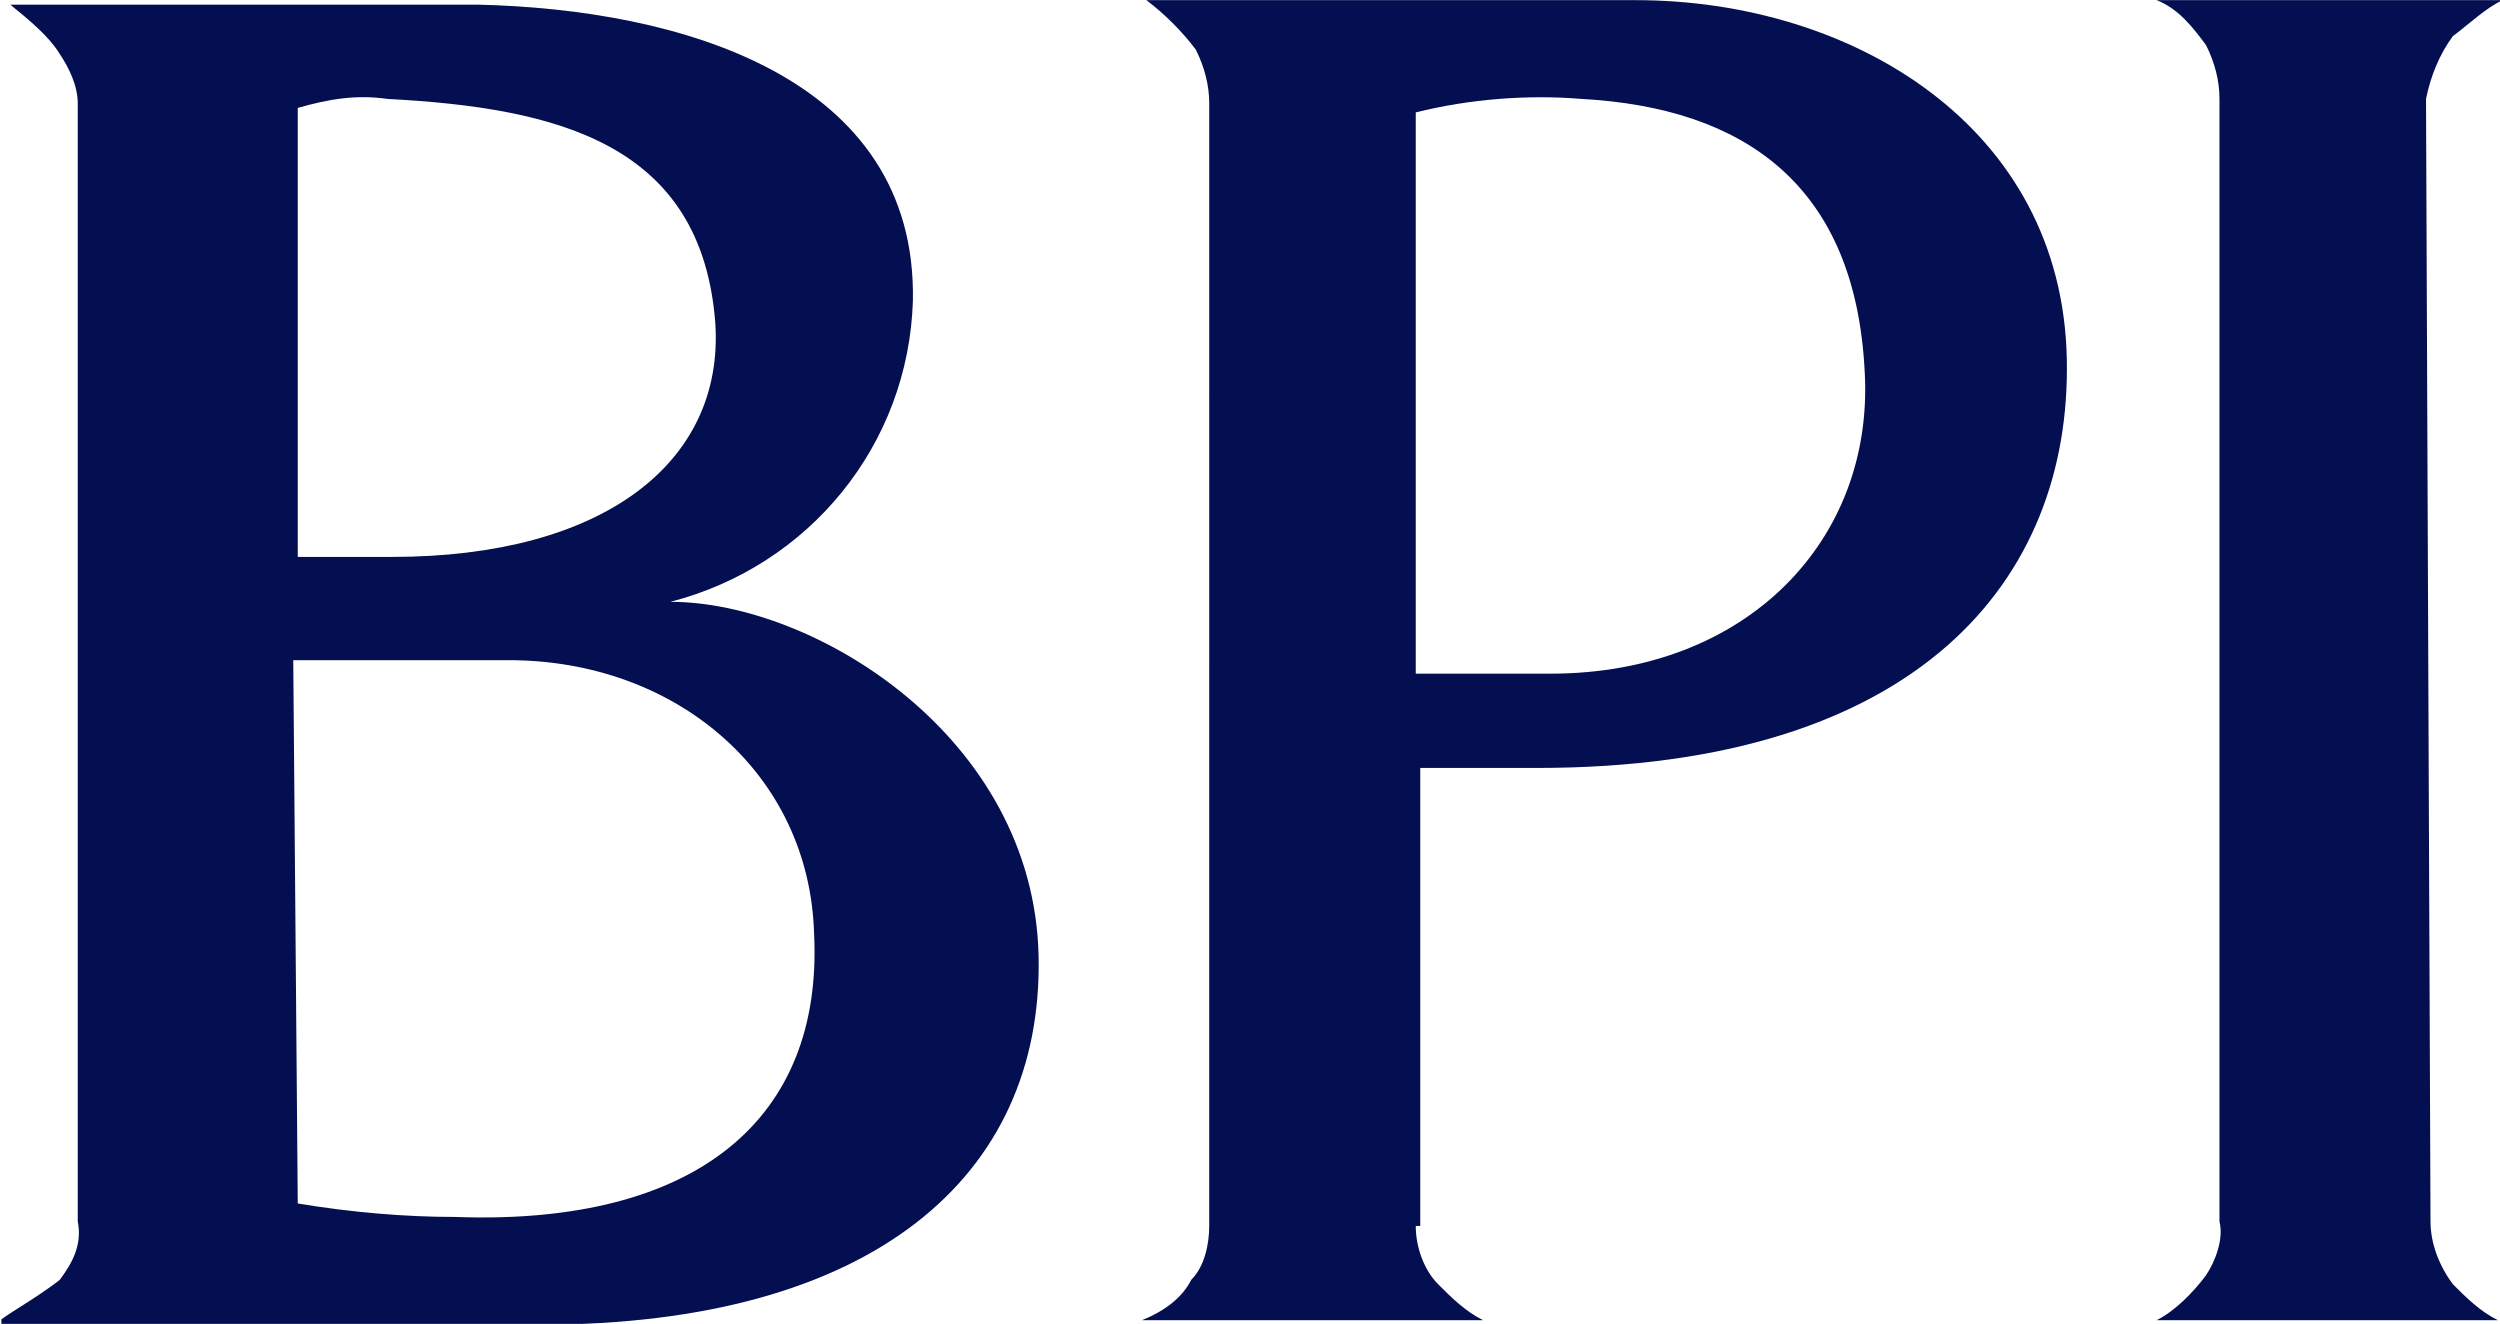 <?xml version="1.0" encoding="UTF-8" standalone="no"?>
<svg
   version="1.1"
   id="圖層_1"
   x="0px"
   y="0px"
   viewBox="0 0 200.738 106.301"
   xml:space="preserve"
   sodipodi:docname="BPI logo.svg"
   width="200.738"
   height="106.301"
   inkscape:version="1.4 (86a8ad7, 2024-10-11)"
   xmlns:inkscape="http://www.inkscape.org/namespaces/inkscape"
   xmlns:sodipodi="http://sodipodi.sourceforge.net/DTD/sodipodi-0.dtd"
   xmlns="http://www.w3.org/2000/svg"
   xmlns:svg="http://www.w3.org/2000/svg"
   xmlns:rdf="http://www.w3.org/1999/02/22-rdf-syntax-ns#"
   xmlns:cc="http://creativecommons.org/ns#"
   xmlns:dc="http://purl.org/dc/elements/1.1/"
   xmlns:ns="&amp;#38;ns_sfw;"><defs
   id="defs918"><linearGradient
     id="linearGradient1792"
     gradientUnits="userSpaceOnUse"
     x1="14.375"
     y1="-6.96"
     x2="23.044"
     y2="42.202"><stop
       offset="0.149"
       style="stop-color:#F8981E"
       id="stop854-8" /><stop
       offset="0.387"
       style="stop-color:#EF4423"
       id="stop856-5" /><stop
       offset="0.811"
       style="stop-color:#EF4423"
       id="stop858-5" /><stop
       offset="0.938"
       style="stop-color:#F58220"
       id="stop860-8" /></linearGradient></defs><sodipodi:namedview
   pagecolor="#ffffff"
   bordercolor="#666666"
   borderopacity="1"
   objecttolerance="10"
   gridtolerance="10"
   guidetolerance="10"
   inkscape:pageopacity="0"
   inkscape:pageshadow="2"
   inkscape:window-width="1920"
   inkscape:window-height="1001"
   id="namedview916"
   showgrid="false"
   inkscape:zoom="2.9502113"
   inkscape:cx="69.31707"
   inkscape:cy="29.997852"
   inkscape:window-x="-9"
   inkscape:window-y="-9"
   inkscape:window-maximized="1"
   inkscape:current-layer="圖層_1"
   inkscape:showpageshadow="2"
   inkscape:pagecheckerboard="0"
   inkscape:deskcolor="#d1d1d1" />
<style
   type="text/css"
   id="style842">
	.st0{fill:#030F50;}
	.st1{fill:url(#SVGID_1_);}
	.st2{fill:#FFFFFF;}
</style>


<g
   id="g1745"
   transform="matrix(0.766,0,0,0.766,-166.089,-23.422)"
   style="fill:#030f50;fill-opacity:1"><path
     class="st0"
     d="m 216.974,168.967 c -0.471,0 3.765,-2.353 6.119,-4.236 1.412,-1.883 2.353,-3.765 1.883,-6.119 V 41.418 c 0,-1.883 -0.941,-3.765 -1.883,-5.177 -1.412,-2.353 -4.707,-4.707 -5.177,-5.177 h 48.949 c 21.18,0.471 46.125,7.531 45.654,31.064 -0.471,15.061 -10.825,27.769 -25.416,31.534 15.061,0 38.123,14.12 38.594,37.182 0.471,23.062 -17.414,38.594 -52.243,38.594 H 216.974 Z M 248.038,41.889 v 47.066 h 9.884 c 22.121,0 34.829,-9.884 33.888,-24.474 -1.412,-18.826 -16.473,-22.592 -34.358,-23.533 -3.295,-0.471 -6.119,0 -9.413,0.941 z m 0,114.841 c 5.648,0.941 11.296,1.412 16.473,1.412 25.416,0.941 38.594,-10.355 37.653,-29.652 C 301.693,111.546 287.573,99.78 270.159,99.78 h -22.592 z"
     id="path869-5"
     inkscape:connector-curvature="0"
     style="fill:#030f50;fill-opacity:1;stroke-width:4.707" /><path
     class="st0"
     d="m 365.232,159.083 c 0,2.353 0.941,4.707 2.353,6.119 1.412,1.412 2.824,2.824 4.707,3.765 h -35.77 c 2.353,-0.941 4.236,-2.353 5.177,-4.236 1.412,-1.412 1.883,-3.765 1.883,-5.648 V 41.418 c 0,-1.883 -0.471,-3.765 -1.412,-5.648 -1.412,-1.883 -3.295,-3.765 -5.177,-5.177 h 51.302 c 22.592,0 44.713,13.178 45.183,37.653 0.471,23.062 -15.532,42.83 -55.538,42.83 h -12.237 v 48.007 z m 47.066,-89.425 c -0.941,-19.768 -12.708,-27.769 -29.652,-28.71 -5.648,-0.471 -11.767,0 -17.414,1.412 v 58.833 h 14.12 c 20.709,0 33.888,-14.12 32.946,-31.534 z"
     id="path871-4"
     inkscape:connector-curvature="0"
     style="fill:#030f50;fill-opacity:1;stroke-width:4.707" /><path
     class="st0"
     d="m 471.602,158.612 c 0,2.353 0.941,4.707 2.353,6.589 1.412,1.412 2.824,2.824 4.707,3.765 h -35.77 c 1.883,-0.941 3.765,-2.824 5.177,-4.707 0.941,-1.412 1.883,-3.765 1.412,-5.648 V 40.947 c 0,-1.883 -0.471,-3.765 -1.412,-5.648 -1.412,-1.883 -2.824,-3.765 -5.177,-4.707 h 36.241 c -1.883,0.941 -3.295,2.353 -5.177,3.765 -1.412,1.883 -2.353,4.236 -2.824,6.589 z"
     id="path873-0"
     inkscape:connector-curvature="0"
     style="fill:#030f50;fill-opacity:1;stroke-width:4.707" /></g></svg>
